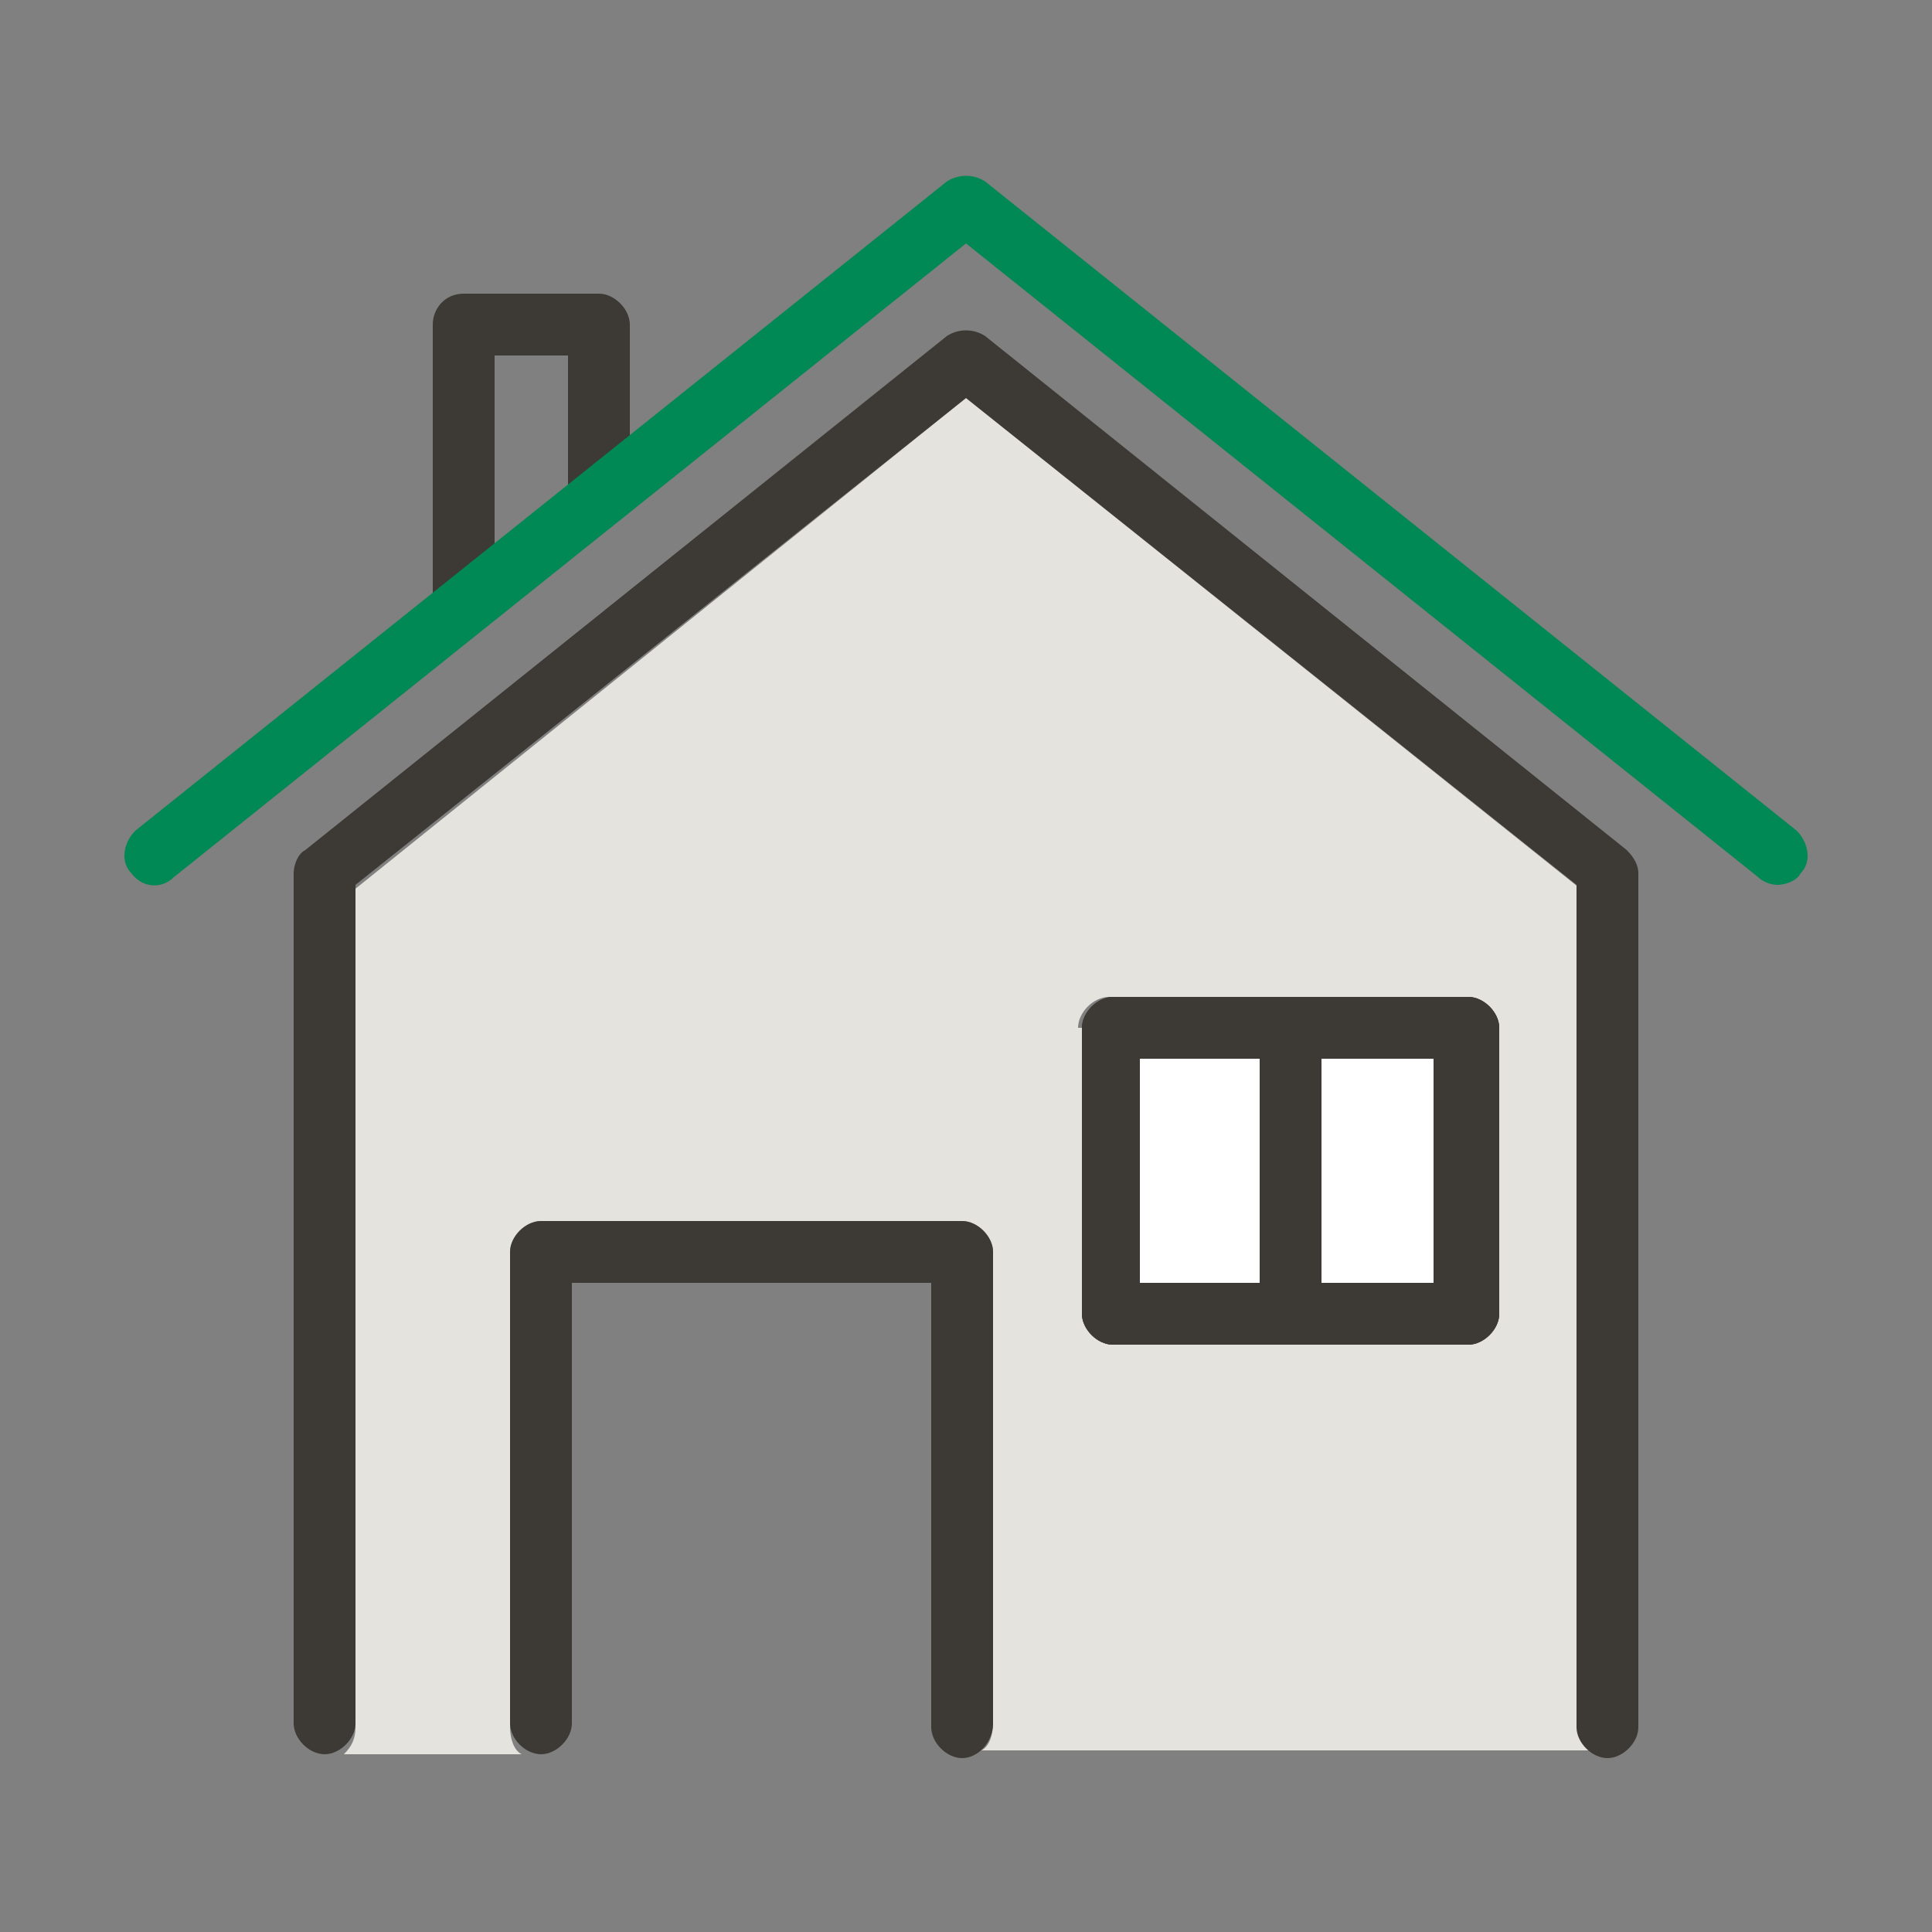 <?xml version="1.0" encoding="utf-8"?>
<!-- Generator: Adobe Illustrator 28.1.0, SVG Export Plug-In . SVG Version: 6.00 Build 0)  -->
<svg version="1.1" id="Layer_1" xmlns="http://www.w3.org/2000/svg" xmlns:xlink="http://www.w3.org/1999/xlink" x="0px" y="0px"
	 viewBox="0 0 50 50" style="enable-background:new 0 0 50 50;" xml:space="preserve">
<rect x="0" y="0" width="50" height="50" fill="#808080" stroke="none"/>
<style type="text/css">
	.st0{fill:#E5E3DD;}
	.st1{fill:#008855;}
	.st2{fill:#3D3935;}
	.st3{fill:#FFFFFF;}
	.st4{fill:none;stroke:#3D3935;stroke-width:1.5;stroke-linecap:round;stroke-linejoin:round;}
	.st5{fill:none;stroke:#008855;stroke-width:1.5;stroke-linecap:round;stroke-linejoin:round;}
	.st6{fill:#E5E3DD;stroke:#3D3935;stroke-width:1.5;stroke-linecap:round;stroke-linejoin:round;}
	.st7{fill:#FFFFFF;stroke:#3D3935;stroke-width:1.5;stroke-linecap:round;stroke-linejoin:round;}
	.st8{fill:none;stroke:#008855;stroke-width:1.6;stroke-linecap:round;stroke-linejoin:round;}
	.st9{fill:none;stroke:#3D3935;stroke-width:1.6;stroke-linecap:round;stroke-linejoin:round;}
	.st10{fill:#FFFFFF;stroke:#3D3935;stroke-width:1.6;stroke-linecap:round;stroke-linejoin:round;}
	.st11{fill:none;stroke:#3D3935;stroke-width:1.5;stroke-linecap:round;}
	.st12{fill:none;stroke:#008855;stroke-width:1.5;stroke-linecap:round;}
	.st13{fill:#E5E3DD;stroke:#3D3935;stroke-width:1.5;stroke-linecap:square;stroke-linejoin:round;}
	.st14{fill:none;stroke:#3D3935;stroke-width:1.5;stroke-linecap:square;}
	.st15{fill:none;stroke:#3D3935;stroke-width:1.5;stroke-linecap:square;stroke-linejoin:round;}
	.st16{fill:none;stroke:#008855;stroke-width:1.5;stroke-linecap:square;}
</style>
<g>
	<path class="st2" d="M16.3,8.4v2.9l-1.6,1.3c0,0,0-0.1,0-0.1V9.2h-1.9v4.9l-1.6,1.3v-7c0-0.4,0.3-0.8,0.8-0.8h3.5
		C15.9,7.6,16.3,8,16.3,8.4z"/>
	<path class="st0" d="M25.4,45.3h15.8c-0.2-0.1-0.3-0.4-0.3-0.7V23L25,10.3L9.2,23v21.7c0,0.3-0.1,0.5-0.3,0.7h4.6
		c-0.2-0.1-0.3-0.4-0.3-0.7V32.4c0-0.4,0.4-0.8,0.8-0.8h10.9c0.4,0,0.8,0.4,0.8,0.8v12.2C25.7,44.9,25.6,45.2,25.4,45.3z M27.9,26.6
		c0-0.4,0.4-0.8,0.8-0.8H38c0.4,0,0.8,0.4,0.8,0.8V34c0,0.4-0.4,0.8-0.8,0.8h-9.2c-0.4,0-0.8-0.4-0.8-0.8V26.6z"/>
	<path class="st1" d="M46,22.9c-0.2,0-0.4-0.1-0.5-0.2L25,6.3L4.5,22.7C4.2,23,3.7,23,3.4,22.6c-0.3-0.3-0.2-0.8,0.1-1.1l21-16.8
		c0.3-0.2,0.7-0.2,1,0l21,16.8c0.3,0.3,0.4,0.8,0.1,1.1C46.5,22.8,46.2,22.9,46,22.9z"/>
	<path class="st2" d="M41.6,45.5c-0.4,0-0.8-0.4-0.8-0.8V22.9L25,10.3L9.2,22.9v21.7c0,0.4-0.4,0.8-0.8,0.8s-0.8-0.4-0.8-0.8V22.6
		c0-0.2,0.1-0.5,0.3-0.6L24.5,8.7c0.3-0.2,0.7-0.2,1,0l16.6,13.3c0.2,0.2,0.3,0.4,0.3,0.6v22.1C42.4,45.1,42,45.5,41.6,45.5z"/>
	<path class="st2" d="M24.9,45.5c-0.4,0-0.8-0.4-0.8-0.8V33.2h-9.3v11.4c0,0.4-0.4,0.8-0.8,0.8s-0.8-0.4-0.8-0.8V32.4
		c0-0.4,0.4-0.8,0.8-0.8h10.9c0.4,0,0.8,0.4,0.8,0.8v12.2C25.7,45.1,25.3,45.5,24.9,45.5z"/>
	<g>
		<path class="st3" d="M38,26.6h-9.2V34H38V26.6z"/>
		<path class="st2" d="M38,34.8h-9.2c-0.4,0-0.8-0.4-0.8-0.8v-7.4c0-0.4,0.4-0.8,0.8-0.8H38c0.4,0,0.8,0.4,0.8,0.8V34
			C38.8,34.4,38.4,34.8,38,34.8z M29.5,33.2h7.6v-5.8h-7.6V33.2z"/>
	</g>
	<path class="st2" d="M33.4,34.4c-0.4,0-0.8-0.4-0.8-0.8V27c0-0.4,0.4-0.8,0.8-0.8s0.8,0.4,0.8,0.8v6.6C34.2,34,33.8,34.4,33.4,34.4
		z"/>
	<path class="st2" d="M38,34.8h-9.2c-0.4,0-0.8-0.4-0.8-0.8v-7.4c0-0.4,0.4-0.8,0.8-0.8H38c0.4,0,0.8,0.4,0.8,0.8V34
		C38.8,34.4,38.4,34.8,38,34.8z M29.5,33.2h7.6v-5.8h-7.6V33.2z"/>
</g>
</svg>
